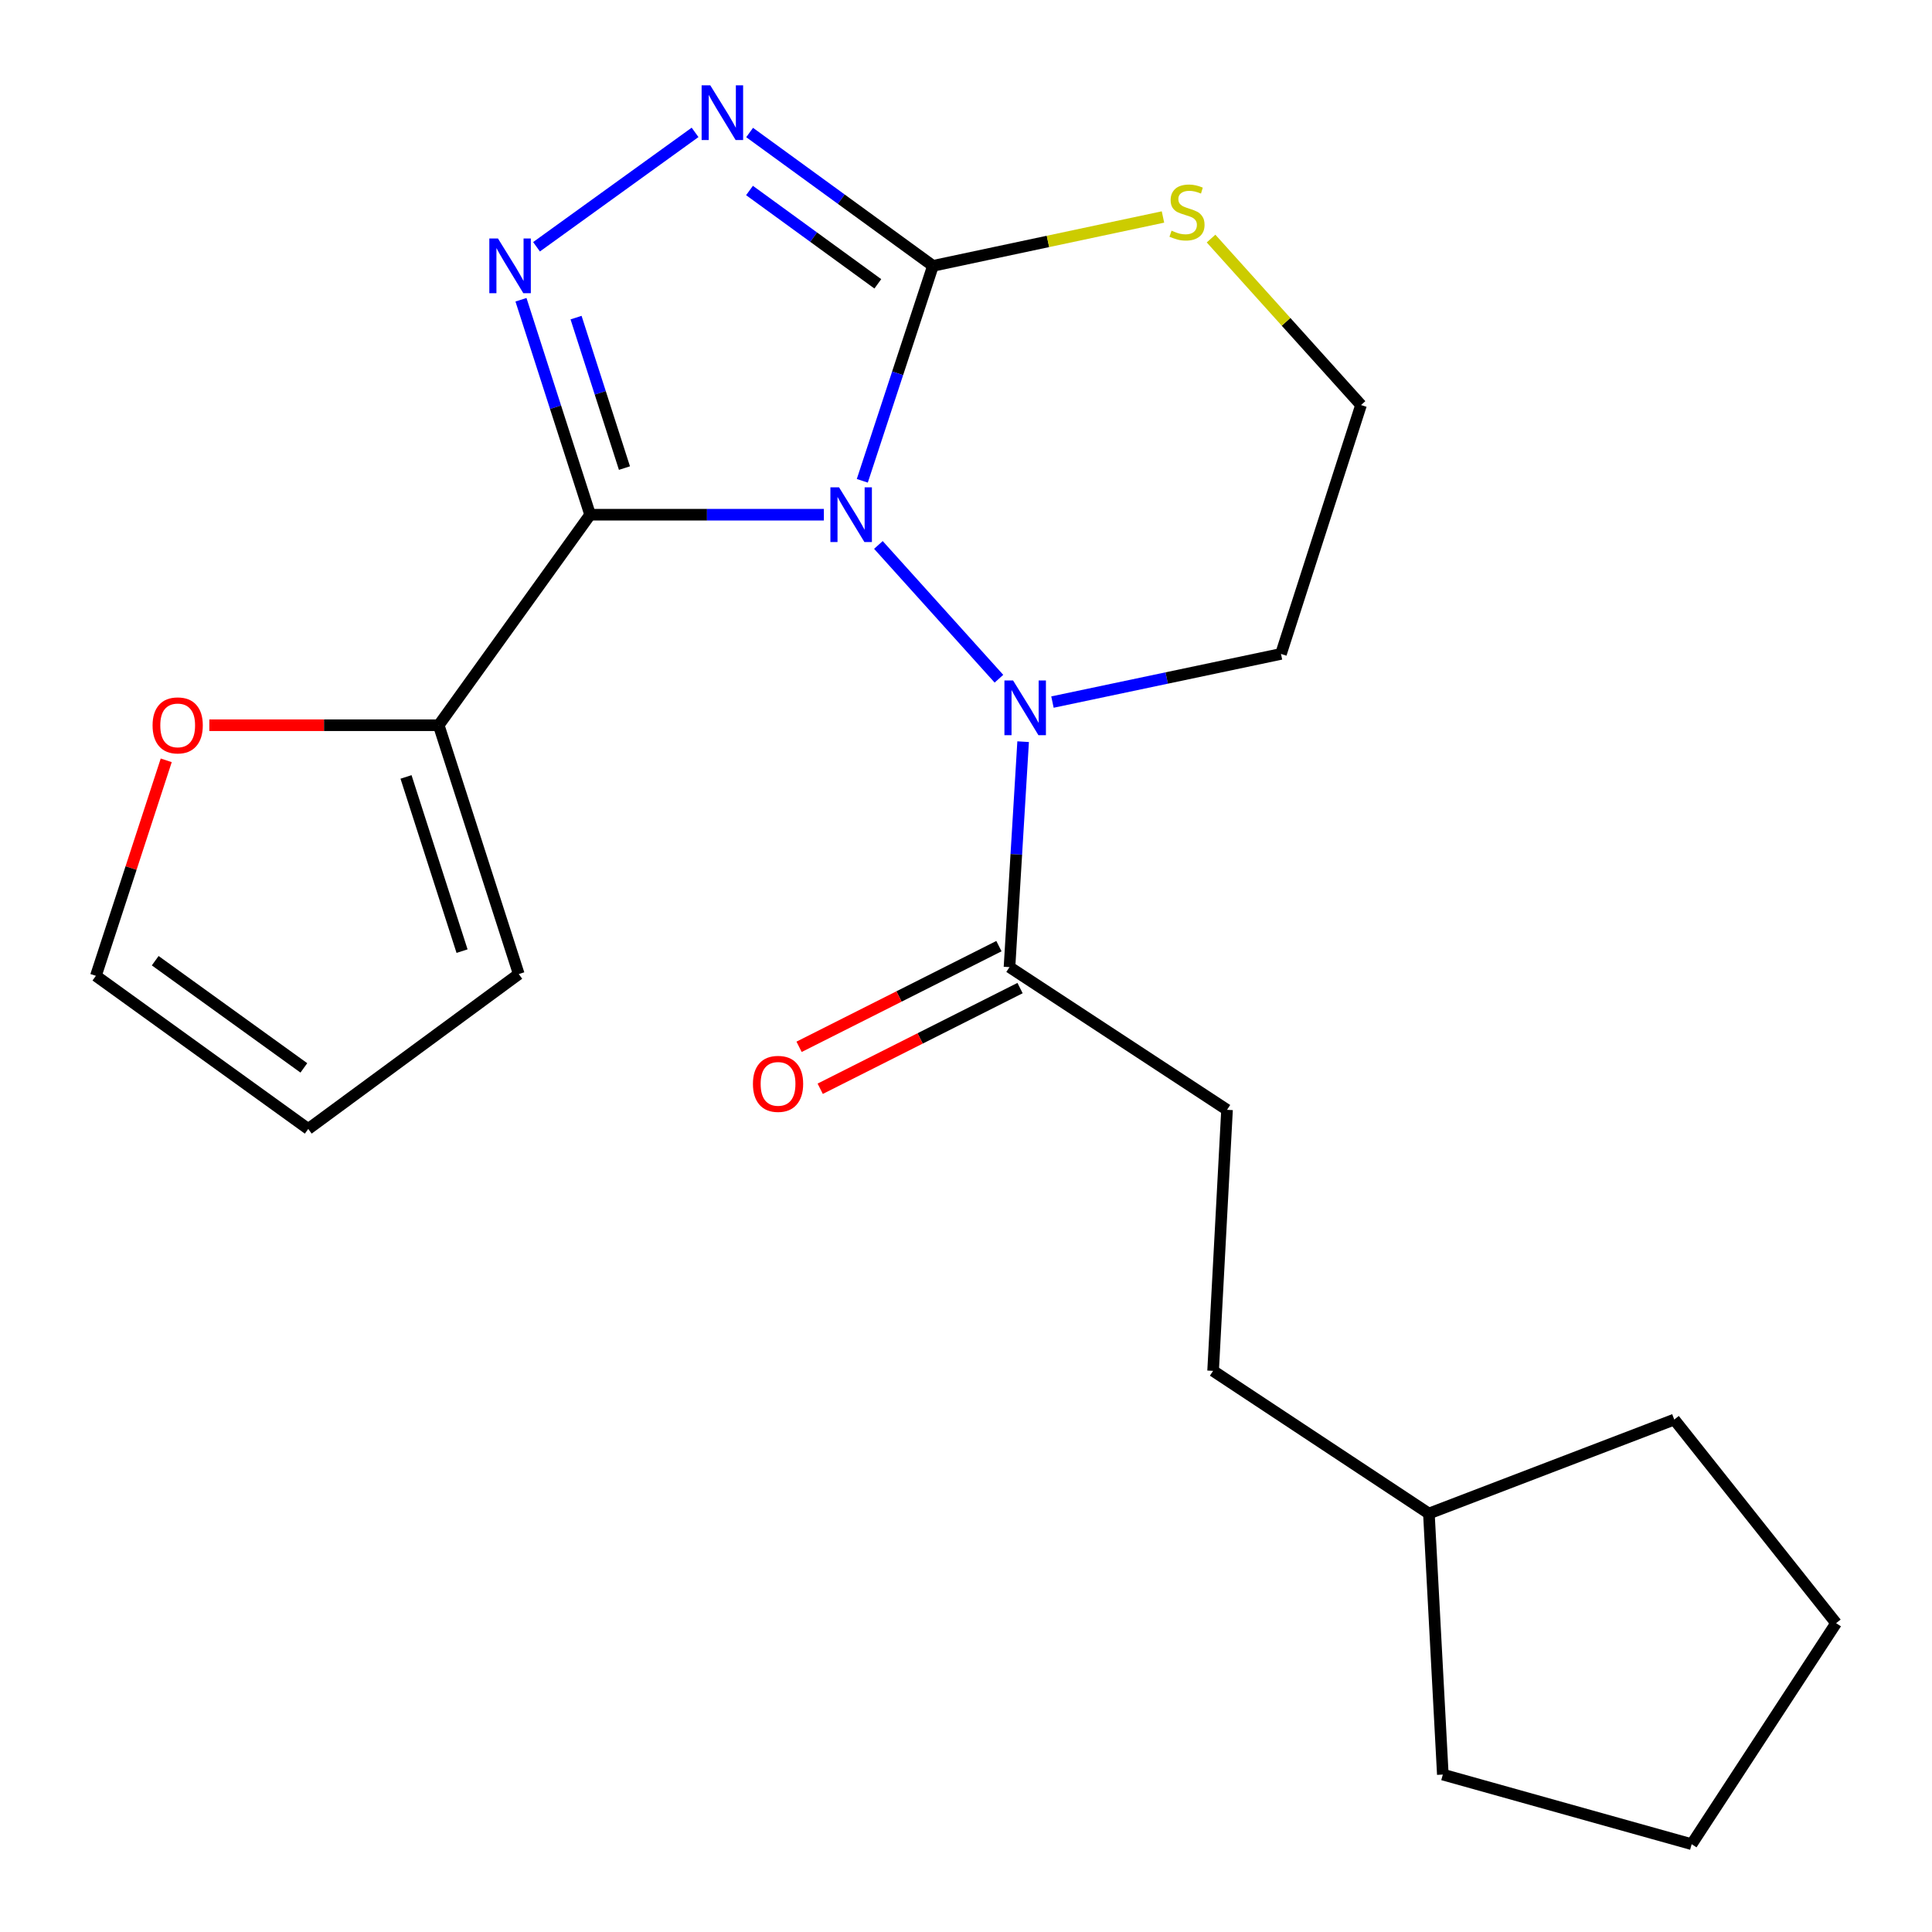 <?xml version='1.0' encoding='iso-8859-1'?>
<svg version='1.1' baseProfile='full'
              xmlns='http://www.w3.org/2000/svg'
                      xmlns:rdkit='http://www.rdkit.org/xml'
                      xmlns:xlink='http://www.w3.org/1999/xlink'
                  xml:space='preserve'
width='1000px' height='1000px' viewBox='0 0 1000 1000'>
<!-- END OF HEADER -->
<rect style='opacity:1.0;fill:#FFFFFF;stroke:none' width='1000' height='1000' x='0' y='0'> </rect>
<path class='bond-0' d='M 359.77,68.519 L 277.706,127.73' style='fill:none;fill-rule:evenodd;stroke:#0000FF;stroke-width:6px;stroke-linecap:butt;stroke-linejoin:miter;stroke-opacity:1' />
<path class='bond-1' d='M 388.007,68.589 L 435.449,103.099' style='fill:none;fill-rule:evenodd;stroke:#0000FF;stroke-width:6px;stroke-linecap:butt;stroke-linejoin:miter;stroke-opacity:1' />
<path class='bond-1' d='M 435.449,103.099 L 482.89,137.609' style='fill:none;fill-rule:evenodd;stroke:#000000;stroke-width:6px;stroke-linecap:butt;stroke-linejoin:miter;stroke-opacity:1' />
<path class='bond-1' d='M 387.941,98.599 L 421.15,122.756' style='fill:none;fill-rule:evenodd;stroke:#0000FF;stroke-width:6px;stroke-linecap:butt;stroke-linejoin:miter;stroke-opacity:1' />
<path class='bond-1' d='M 421.15,122.756 L 454.359,146.913' style='fill:none;fill-rule:evenodd;stroke:#000000;stroke-width:6px;stroke-linecap:butt;stroke-linejoin:miter;stroke-opacity:1' />
<path class='bond-2' d='M 269.657,155.151 L 287.551,210.782' style='fill:none;fill-rule:evenodd;stroke:#0000FF;stroke-width:6px;stroke-linecap:butt;stroke-linejoin:miter;stroke-opacity:1' />
<path class='bond-2' d='M 287.551,210.782 L 305.445,266.412' style='fill:none;fill-rule:evenodd;stroke:#000000;stroke-width:6px;stroke-linecap:butt;stroke-linejoin:miter;stroke-opacity:1' />
<path class='bond-2' d='M 298.165,164.397 L 310.691,203.338' style='fill:none;fill-rule:evenodd;stroke:#0000FF;stroke-width:6px;stroke-linecap:butt;stroke-linejoin:miter;stroke-opacity:1' />
<path class='bond-2' d='M 310.691,203.338 L 323.217,242.28' style='fill:none;fill-rule:evenodd;stroke:#000000;stroke-width:6px;stroke-linecap:butt;stroke-linejoin:miter;stroke-opacity:1' />
<path class='bond-3' d='M 305.445,266.412 L 365.941,266.412' style='fill:none;fill-rule:evenodd;stroke:#000000;stroke-width:6px;stroke-linecap:butt;stroke-linejoin:miter;stroke-opacity:1' />
<path class='bond-3' d='M 365.941,266.412 L 426.437,266.412' style='fill:none;fill-rule:evenodd;stroke:#0000FF;stroke-width:6px;stroke-linecap:butt;stroke-linejoin:miter;stroke-opacity:1' />
<path class='bond-4' d='M 305.445,266.412 L 227.08,375.377' style='fill:none;fill-rule:evenodd;stroke:#000000;stroke-width:6px;stroke-linecap:butt;stroke-linejoin:miter;stroke-opacity:1' />
<path class='bond-5' d='M 482.89,137.609 L 464.606,193.236' style='fill:none;fill-rule:evenodd;stroke:#000000;stroke-width:6px;stroke-linecap:butt;stroke-linejoin:miter;stroke-opacity:1' />
<path class='bond-5' d='M 464.606,193.236 L 446.323,248.862' style='fill:none;fill-rule:evenodd;stroke:#0000FF;stroke-width:6px;stroke-linecap:butt;stroke-linejoin:miter;stroke-opacity:1' />
<path class='bond-6' d='M 482.89,137.609 L 542.422,124.96' style='fill:none;fill-rule:evenodd;stroke:#000000;stroke-width:6px;stroke-linecap:butt;stroke-linejoin:miter;stroke-opacity:1' />
<path class='bond-6' d='M 542.422,124.96 L 601.953,112.312' style='fill:none;fill-rule:evenodd;stroke:#CCCC00;stroke-width:6px;stroke-linecap:butt;stroke-linejoin:miter;stroke-opacity:1' />
<path class='bond-7' d='M 454.658,282.064 L 517.05,351.303' style='fill:none;fill-rule:evenodd;stroke:#0000FF;stroke-width:6px;stroke-linecap:butt;stroke-linejoin:miter;stroke-opacity:1' />
<path class='bond-8' d='M 544.75,363.394 L 603.893,350.932' style='fill:none;fill-rule:evenodd;stroke:#0000FF;stroke-width:6px;stroke-linecap:butt;stroke-linejoin:miter;stroke-opacity:1' />
<path class='bond-8' d='M 603.893,350.932 L 663.036,338.47' style='fill:none;fill-rule:evenodd;stroke:#000000;stroke-width:6px;stroke-linecap:butt;stroke-linejoin:miter;stroke-opacity:1' />
<path class='bond-9' d='M 529.568,383.891 L 526.04,442.233' style='fill:none;fill-rule:evenodd;stroke:#0000FF;stroke-width:6px;stroke-linecap:butt;stroke-linejoin:miter;stroke-opacity:1' />
<path class='bond-9' d='M 526.04,442.233 L 522.512,500.575' style='fill:none;fill-rule:evenodd;stroke:#000000;stroke-width:6px;stroke-linecap:butt;stroke-linejoin:miter;stroke-opacity:1' />
<path class='bond-10' d='M 663.036,338.47 L 704.467,209.654' style='fill:none;fill-rule:evenodd;stroke:#000000;stroke-width:6px;stroke-linecap:butt;stroke-linejoin:miter;stroke-opacity:1' />
<path class='bond-11' d='M 704.467,209.654 L 665.653,166.568' style='fill:none;fill-rule:evenodd;stroke:#000000;stroke-width:6px;stroke-linecap:butt;stroke-linejoin:miter;stroke-opacity:1' />
<path class='bond-11' d='M 665.653,166.568 L 626.838,123.482' style='fill:none;fill-rule:evenodd;stroke:#CCCC00;stroke-width:6px;stroke-linecap:butt;stroke-linejoin:miter;stroke-opacity:1' />
<path class='bond-12' d='M 635.11,574.443 L 627.898,709.552' style='fill:none;fill-rule:evenodd;stroke:#000000;stroke-width:6px;stroke-linecap:butt;stroke-linejoin:miter;stroke-opacity:1' />
<path class='bond-13' d='M 635.11,574.443 L 522.512,500.575' style='fill:none;fill-rule:evenodd;stroke:#000000;stroke-width:6px;stroke-linecap:butt;stroke-linejoin:miter;stroke-opacity:1' />
<path class='bond-14' d='M 517.043,489.72 L 465.322,515.776' style='fill:none;fill-rule:evenodd;stroke:#000000;stroke-width:6px;stroke-linecap:butt;stroke-linejoin:miter;stroke-opacity:1' />
<path class='bond-14' d='M 465.322,515.776 L 413.601,541.832' style='fill:none;fill-rule:evenodd;stroke:#FF0000;stroke-width:6px;stroke-linecap:butt;stroke-linejoin:miter;stroke-opacity:1' />
<path class='bond-14' d='M 527.98,511.429 L 476.258,537.485' style='fill:none;fill-rule:evenodd;stroke:#000000;stroke-width:6px;stroke-linecap:butt;stroke-linejoin:miter;stroke-opacity:1' />
<path class='bond-14' d='M 476.258,537.485 L 424.537,563.541' style='fill:none;fill-rule:evenodd;stroke:#FF0000;stroke-width:6px;stroke-linecap:butt;stroke-linejoin:miter;stroke-opacity:1' />
<path class='bond-15' d='M 627.898,709.552 L 739.592,783.407' style='fill:none;fill-rule:evenodd;stroke:#000000;stroke-width:6px;stroke-linecap:butt;stroke-linejoin:miter;stroke-opacity:1' />
<path class='bond-16' d='M 86.04,393.548 L 67.837,449.317' style='fill:none;fill-rule:evenodd;stroke:#FF0000;stroke-width:6px;stroke-linecap:butt;stroke-linejoin:miter;stroke-opacity:1' />
<path class='bond-16' d='M 67.837,449.317 L 49.635,505.085' style='fill:none;fill-rule:evenodd;stroke:#000000;stroke-width:6px;stroke-linecap:butt;stroke-linejoin:miter;stroke-opacity:1' />
<path class='bond-17' d='M 108.348,375.377 L 167.714,375.377' style='fill:none;fill-rule:evenodd;stroke:#FF0000;stroke-width:6px;stroke-linecap:butt;stroke-linejoin:miter;stroke-opacity:1' />
<path class='bond-17' d='M 167.714,375.377 L 227.08,375.377' style='fill:none;fill-rule:evenodd;stroke:#000000;stroke-width:6px;stroke-linecap:butt;stroke-linejoin:miter;stroke-opacity:1' />
<path class='bond-18' d='M 49.635,505.085 L 159.546,584.341' style='fill:none;fill-rule:evenodd;stroke:#000000;stroke-width:6px;stroke-linecap:butt;stroke-linejoin:miter;stroke-opacity:1' />
<path class='bond-18' d='M 80.339,497.257 L 157.276,552.737' style='fill:none;fill-rule:evenodd;stroke:#000000;stroke-width:6px;stroke-linecap:butt;stroke-linejoin:miter;stroke-opacity:1' />
<path class='bond-19' d='M 159.546,584.341 L 268.511,504.18' style='fill:none;fill-rule:evenodd;stroke:#000000;stroke-width:6px;stroke-linecap:butt;stroke-linejoin:miter;stroke-opacity:1' />
<path class='bond-20' d='M 268.511,504.18 L 227.08,375.377' style='fill:none;fill-rule:evenodd;stroke:#000000;stroke-width:6px;stroke-linecap:butt;stroke-linejoin:miter;stroke-opacity:1' />
<path class='bond-20' d='M 239.156,492.303 L 210.155,402.141' style='fill:none;fill-rule:evenodd;stroke:#000000;stroke-width:6px;stroke-linecap:butt;stroke-linejoin:miter;stroke-opacity:1' />
<path class='bond-21' d='M 739.592,783.407 L 746.803,918.516' style='fill:none;fill-rule:evenodd;stroke:#000000;stroke-width:6px;stroke-linecap:butt;stroke-linejoin:miter;stroke-opacity:1' />
<path class='bond-22' d='M 739.592,783.407 L 866.599,734.765' style='fill:none;fill-rule:evenodd;stroke:#000000;stroke-width:6px;stroke-linecap:butt;stroke-linejoin:miter;stroke-opacity:1' />
<path class='bond-23' d='M 746.803,918.516 L 875.606,954.545' style='fill:none;fill-rule:evenodd;stroke:#000000;stroke-width:6px;stroke-linecap:butt;stroke-linejoin:miter;stroke-opacity:1' />
<path class='bond-24' d='M 866.599,734.765 L 950.365,840.151' style='fill:none;fill-rule:evenodd;stroke:#000000;stroke-width:6px;stroke-linecap:butt;stroke-linejoin:miter;stroke-opacity:1' />
<path class='bond-25' d='M 950.365,840.151 L 875.606,954.545' style='fill:none;fill-rule:evenodd;stroke:#000000;stroke-width:6px;stroke-linecap:butt;stroke-linejoin:miter;stroke-opacity:1' />
<path  class='atom-0' d='M 367.638 44.166
L 376.918 59.166
Q 377.838 60.646, 379.318 63.326
Q 380.798 66.006, 380.878 66.166
L 380.878 44.166
L 384.638 44.166
L 384.638 72.486
L 380.758 72.486
L 370.798 56.086
Q 369.638 54.166, 368.398 51.966
Q 367.198 49.766, 366.838 49.086
L 366.838 72.486
L 363.158 72.486
L 363.158 44.166
L 367.638 44.166
' fill='#0000FF'/>
<path  class='atom-1' d='M 257.754 123.449
L 267.034 138.449
Q 267.954 139.929, 269.434 142.609
Q 270.914 145.289, 270.994 145.449
L 270.994 123.449
L 274.754 123.449
L 274.754 151.769
L 270.874 151.769
L 260.914 135.369
Q 259.754 133.449, 258.514 131.249
Q 257.314 129.049, 256.954 128.369
L 256.954 151.769
L 253.274 151.769
L 253.274 123.449
L 257.754 123.449
' fill='#0000FF'/>
<path  class='atom-4' d='M 434.295 252.252
L 443.575 267.252
Q 444.495 268.732, 445.975 271.412
Q 447.455 274.092, 447.535 274.252
L 447.535 252.252
L 451.295 252.252
L 451.295 280.572
L 447.415 280.572
L 437.455 264.172
Q 436.295 262.252, 435.055 260.052
Q 433.855 257.852, 433.495 257.172
L 433.495 280.572
L 429.815 280.572
L 429.815 252.252
L 434.295 252.252
' fill='#0000FF'/>
<path  class='atom-5' d='M 524.368 352.21
L 533.648 367.21
Q 534.568 368.69, 536.048 371.37
Q 537.528 374.05, 537.608 374.21
L 537.608 352.21
L 541.368 352.21
L 541.368 380.53
L 537.488 380.53
L 527.528 364.13
Q 526.368 362.21, 525.128 360.01
Q 523.928 357.81, 523.568 357.13
L 523.568 380.53
L 519.888 380.53
L 519.888 352.21
L 524.368 352.21
' fill='#0000FF'/>
<path  class='atom-8' d='M 606.394 119.389
Q 606.714 119.509, 608.034 120.069
Q 609.354 120.629, 610.794 120.989
Q 612.274 121.309, 613.714 121.309
Q 616.394 121.309, 617.954 120.029
Q 619.514 118.709, 619.514 116.429
Q 619.514 114.869, 618.714 113.909
Q 617.954 112.949, 616.754 112.429
Q 615.554 111.909, 613.554 111.309
Q 611.034 110.549, 609.514 109.829
Q 608.034 109.109, 606.954 107.589
Q 605.914 106.069, 605.914 103.509
Q 605.914 99.949, 608.314 97.749
Q 610.754 95.549, 615.554 95.549
Q 618.834 95.549, 622.554 97.109
L 621.634 100.189
Q 618.234 98.789, 615.674 98.789
Q 612.914 98.789, 611.394 99.949
Q 609.874 101.069, 609.914 103.029
Q 609.914 104.549, 610.674 105.469
Q 611.474 106.389, 612.594 106.909
Q 613.754 107.429, 615.674 108.029
Q 618.234 108.829, 619.754 109.629
Q 621.274 110.429, 622.354 112.069
Q 623.474 113.669, 623.474 116.429
Q 623.474 120.349, 620.834 122.469
Q 618.234 124.549, 613.874 124.549
Q 611.354 124.549, 609.434 123.989
Q 607.554 123.469, 605.314 122.549
L 606.394 119.389
' fill='#CCCC00'/>
<path  class='atom-11' d='M 389.716 561.005
Q 389.716 554.205, 393.076 550.405
Q 396.436 546.605, 402.716 546.605
Q 408.996 546.605, 412.356 550.405
Q 415.716 554.205, 415.716 561.005
Q 415.716 567.885, 412.316 571.805
Q 408.916 575.685, 402.716 575.685
Q 396.476 575.685, 393.076 571.805
Q 389.716 567.925, 389.716 561.005
M 402.716 572.485
Q 407.036 572.485, 409.356 569.605
Q 411.716 566.685, 411.716 561.005
Q 411.716 555.445, 409.356 552.645
Q 407.036 549.805, 402.716 549.805
Q 398.396 549.805, 396.036 552.605
Q 393.716 555.405, 393.716 561.005
Q 393.716 566.725, 396.036 569.605
Q 398.396 572.485, 402.716 572.485
' fill='#FF0000'/>
<path  class='atom-13' d='M 78.971 375.457
Q 78.971 368.657, 82.331 364.857
Q 85.691 361.057, 91.971 361.057
Q 98.251 361.057, 101.611 364.857
Q 104.971 368.657, 104.971 375.457
Q 104.971 382.337, 101.571 386.257
Q 98.171 390.137, 91.971 390.137
Q 85.731 390.137, 82.331 386.257
Q 78.971 382.377, 78.971 375.457
M 91.971 386.937
Q 96.291 386.937, 98.611 384.057
Q 100.971 381.137, 100.971 375.457
Q 100.971 369.897, 98.611 367.097
Q 96.291 364.257, 91.971 364.257
Q 87.651 364.257, 85.291 367.057
Q 82.971 369.857, 82.971 375.457
Q 82.971 381.177, 85.291 384.057
Q 87.651 386.937, 91.971 386.937
' fill='#FF0000'/>
</svg>
